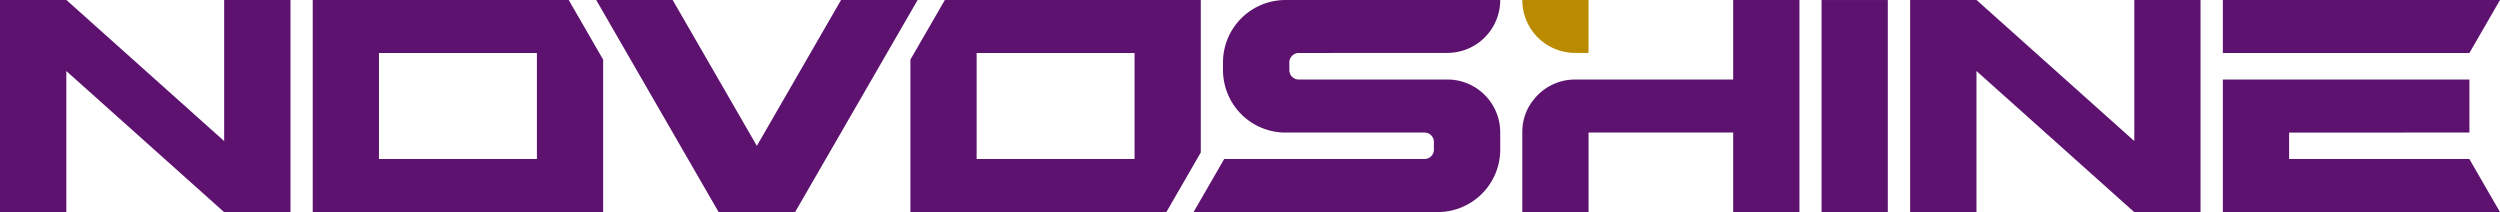 <svg id="图层_1" data-name="图层 1" xmlns="http://www.w3.org/2000/svg" viewBox="0 0 566.415 48.055"><defs><style>.cls-1{fill:#5d1270;}.cls-2{fill:#ba8b00;}</style></defs><title>星灿智显NOVOSHINE-LOGO</title><path class="cls-1" d="M50.787.004V31.962L15.051.004H0V48.051H15.029V16.094L50.765,48.051h15.051V.004Z"/><path class="cls-1" d="M128.852,0h-58V48.05h65.8V13.51Zm-7.21,36.03h-35.78V12.01h35.78Z"/><path class="cls-1" d="M214.067.004l-7.802,13.504V48.051H264.257l7.801-13.504V.004Zm42.985,36.024H221.271V12.005h35.781Z"/><path class="cls-1" d="M190.551.004,171.479,33.045,152.406.004H135.079l27.737,48.047h17.326L207.901.004Z"/><path class="cls-1" d="M339.901,29.995v3.91a14.158,14.158,0,0,1-14.17,14.14H270.421l6.94-12.02H322.751a2.115,2.115,0,0,0,2.12-2.12v-1.75a2.115,2.115,0,0,0-2.12-2.12h-31.49a14.163,14.163,0,0,1-14.17-14.16v-1.73c0-.52.03-1.03.08-1.54a14.152,14.152,0,0,1,14.07-12.6l48.66.001a11.973,11.973,0,0,1-11.97,11.98l-33.67.019a2.15,2.15,0,0,0-2.14,2.14v1.73a2.125,2.125,0,0,0,2.12,2.14h33.69A11.973,11.973,0,0,1,339.901,29.995Z"/><path class="cls-1" d="M347.241,22.875a11.924,11.924,0,0,0-2.28,5.89A10.92,10.92,0,0,1,347.241,22.875Z"/><path class="cls-1" d="M412.705.004V48.051h15.006V.004Z"/><path class="cls-1" d="M483.561.004V31.962L447.824.004H432.773V48.051h15.03V16.094l35.736,31.957h15.028V.004Z"/><path class="cls-1" d="M518.635,36.027v-5.99l40.85-.003V18.014l-55.86.002v30.03h62.79l-6.945-12.02Zm47.78-36.022-62.79.001v12l55.86-.001Z"/><path class="cls-1" d="M407.691.005v48.05H392.681V30.035h-32.77v18.02h-15.01v-18.06c0-.21.01-.41.02-.62.01-.2.02-.4.04-.61a11.924,11.924,0,0,1,2.28-5.89c.02-.02.03-.04.05-.06a11.95,11.95,0,0,1,9.58-4.8h35.81V.005Z"/><path class="cls-2" d="M344.901.007a11.973,11.973,0,0,0,11.97,11.98h3.04V.007Z"/></svg>